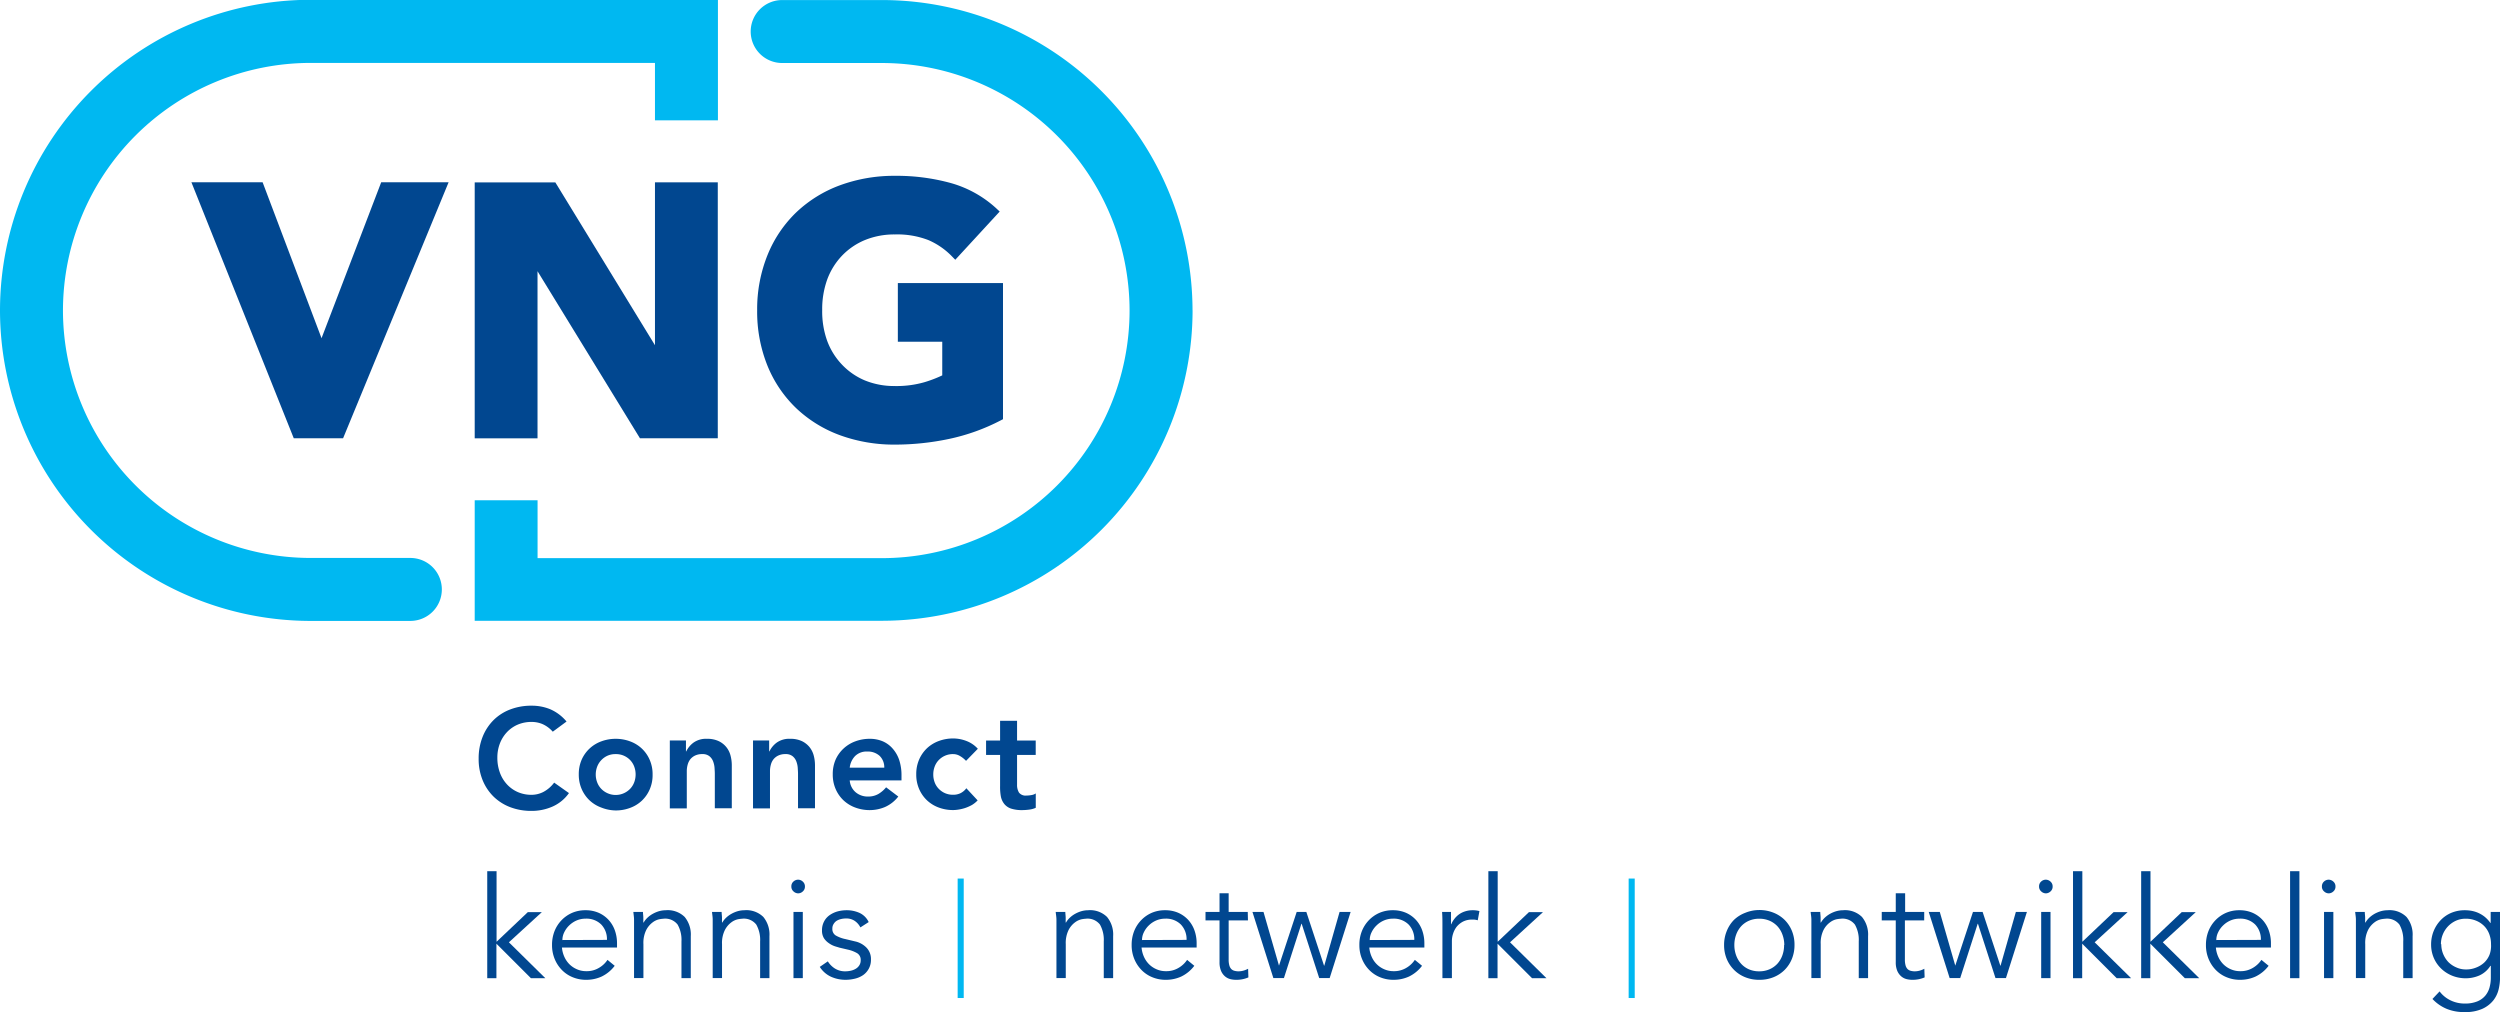 <svg xmlns="http://www.w3.org/2000/svg" xmlns:xlink="http://www.w3.org/1999/xlink" width="50.663" height="20.51" viewBox="0 0 50.663 20.51">
  <defs>
    <clipPath id="clip-path">
      <path id="Path_424" data-name="Path 424" d="M0-28.833H50.663v-20.51H0Z" transform="translate(0 49.343)" fill="none"/>
    </clipPath>
  </defs>
  <g id="Group_1495" data-name="Group 1495" transform="translate(0 49.343)">
    <g id="Group_1441" data-name="Group 1441" transform="translate(0 -49.343)" clip-path="url(#clip-path)">
      <g id="Group_1439" data-name="Group 1439" transform="translate(9.619 0)">
        <path id="Path_422" data-name="Path 422" d="M-20.453-8.846a6.3,6.3,0,0,0-6.256-6.291h-2.06a.638.638,0,0,0-.638.638.638.638,0,0,0,.638.638h2.023a5.022,5.022,0,0,1,5.017,5.017,5.022,5.022,0,0,1-5.017,5.017h-6.98V-5H-35v2.442h8.274a6.3,6.3,0,0,0,6.274-6.292" transform="translate(35.001 15.138)" fill="#00b8f1"/>
      </g>
      <g id="Group_1440" data-name="Group 1440" transform="translate(0 0)">
        <path id="Path_423" data-name="Path 423" d="M0-8.846A6.3,6.3,0,0,0,6.256-2.555h2.06a.638.638,0,0,0,.638-.638.638.638,0,0,0-.638-.638H6.292A5.022,5.022,0,0,1,1.276-8.846a5.022,5.022,0,0,1,5.017-5.017h6.98V-12.7h1.276v-2.442H6.274A6.3,6.3,0,0,0,0-8.846" transform="translate(0 15.138)" fill="#00b8f1"/>
      </g>
    </g>
    <g id="Group_1442" data-name="Group 1442" transform="translate(3.879 -45.648)">
      <path id="Path_425" data-name="Path 425" d="M-3.7-4.44-4.894-7.6H-6.337l2.074,5.187h1L-1.125-7.6H-2.491Z" transform="translate(6.337 7.599)" fill="#014790"/>
    </g>
    <g id="Group_1443" data-name="Group 1443" transform="translate(9.62 -45.648)">
      <path id="Path_426" data-name="Path 426" d="M-5.135-4.64l-2.019-3.3H-8.788v5.187h1.273V-6.14l2.076,3.386h1.577V-7.941H-5.135Z" transform="translate(8.788 7.941)" fill="#014790"/>
    </g>
    <g id="Group_1452" data-name="Group 1452" transform="translate(0 -49.343)" clip-path="url(#clip-path)">
      <g id="Group_1444" data-name="Group 1444" transform="translate(15.344 3.567)">
        <path id="Path_427" data-name="Path 427" d="M-4.009-3.051v1.188h.9v.682a2.5,2.5,0,0,1-.36.138,2.033,2.033,0,0,1-.6.078,1.567,1.567,0,0,1-.609-.114A1.365,1.365,0,0,1-5.142-1.4a1.4,1.4,0,0,1-.3-.483,1.767,1.767,0,0,1-.1-.62,1.777,1.777,0,0,1,.1-.616,1.4,1.4,0,0,1,.3-.486,1.367,1.367,0,0,1,.465-.318,1.568,1.568,0,0,1,.609-.114,1.744,1.744,0,0,1,.677.114,1.476,1.476,0,0,1,.484.336l.062.063.9-.977-.061-.057a2.267,2.267,0,0,0-.924-.519,4.125,4.125,0,0,0-1.133-.148,3.188,3.188,0,0,0-1.114.19,2.582,2.582,0,0,0-.886.546,2.492,2.492,0,0,0-.584.862A2.931,2.931,0,0,0-6.86-2.5a2.933,2.933,0,0,0,.209,1.124,2.49,2.49,0,0,0,.584.862,2.577,2.577,0,0,0,.886.546,3.2,3.2,0,0,0,1.114.19,5.3,5.3,0,0,0,1.1-.116A4.1,4.1,0,0,0-1.922-.27l.044-.023V-3.051Z" transform="translate(6.86 5.221)" fill="#014790"/>
      </g>
      <g id="Group_1445" data-name="Group 1445" transform="translate(9.7 14.301)">
        <path id="Path_428" data-name="Path 428" d="M-2.111-.742A.6.6,0,0,0-2.328-.9a.576.576,0,0,0-.21-.04.71.71,0,0,0-.286.056.654.654,0,0,0-.219.155A.7.7,0,0,0-3.184-.5a.787.787,0,0,0-.05.284.868.868,0,0,0,.05.3.7.7,0,0,0,.142.238.655.655,0,0,0,.219.158.69.69,0,0,0,.286.057A.524.524,0,0,0-2.3.478.65.65,0,0,0-2.083.29l.3.212A.806.806,0,0,1-2.12.777a1.044,1.044,0,0,1-.421.086A1.194,1.194,0,0,1-2.972.788.987.987,0,0,1-3.311.573.99.99,0,0,1-3.533.239a1.122,1.122,0,0,1-.08-.433,1.175,1.175,0,0,1,.08-.443,1,1,0,0,1,.222-.34.972.972,0,0,1,.338-.216,1.185,1.185,0,0,1,.431-.076.982.982,0,0,1,.382.073.893.893,0,0,1,.328.248Z" transform="translate(3.613 1.269)" fill="#014790"/>
      </g>
      <g id="Group_1446" data-name="Group 1446" transform="translate(11.729 14.972)">
        <path id="Path_429" data-name="Path 429" d="M0-1.016a.73.73,0,0,1,.059-.3A.694.694,0,0,1,.218-1.54a.7.7,0,0,1,.238-.146.831.831,0,0,1,.292-.052.831.831,0,0,1,.292.052.7.7,0,0,1,.238.146.686.686,0,0,1,.159.228.723.723,0,0,1,.059.3.72.72,0,0,1-.059.3.692.692,0,0,1-.159.228.694.694,0,0,1-.238.146.822.822,0,0,1-.292.052A.822.822,0,0,1,.456-.345.694.694,0,0,1,.218-.491.7.7,0,0,1,.059-.719.727.727,0,0,1,0-1.016m.344,0a.442.442,0,0,0,.027.155.385.385,0,0,0,.08.132.4.4,0,0,0,.128.092A.4.4,0,0,0,.748-.6.4.4,0,0,0,.917-.637a.406.406,0,0,0,.128-.092.385.385,0,0,0,.08-.132.452.452,0,0,0,.027-.155.456.456,0,0,0-.027-.155.393.393,0,0,0-.08-.132.4.4,0,0,0-.128-.091.394.394,0,0,0-.169-.034.394.394,0,0,0-.169.034A.4.4,0,0,0,.451-1.3a.393.393,0,0,0-.08.132.446.446,0,0,0-.027.155" transform="translate(0 1.738)" fill="#014790"/>
      </g>
      <g id="Group_1447" data-name="Group 1447" transform="translate(13.574 14.972)">
        <path id="Path_430" data-name="Path 430" d="M0-.049H.327V.172H.333A.477.477,0,0,1,.482-.007.439.439,0,0,1,.754-.083a.544.544,0,0,1,.234.046.443.443,0,0,1,.156.121A.454.454,0,0,1,1.23.255a.781.781,0,0,1,.026.2v.869H.912v-.7C.912.592.909.55.906.5A.455.455,0,0,0,.876.371.244.244,0,0,0,.8.268.218.218,0,0,0,.659.227.327.327,0,0,0,.515.255a.28.28,0,0,0-.1.077A.311.311,0,0,0,.361.444.492.492,0,0,0,.344.576v.751H0Z" transform="translate(0 0.083)" fill="#014790"/>
      </g>
      <g id="Group_1448" data-name="Group 1448" transform="translate(15.26 14.972)">
        <path id="Path_431" data-name="Path 431" d="M0-.049H.327V.172H.333A.477.477,0,0,1,.482-.007.439.439,0,0,1,.754-.083a.544.544,0,0,1,.234.046.449.449,0,0,1,.156.121A.459.459,0,0,1,1.23.255a.781.781,0,0,1,.026.2v.869H.912v-.7C.912.592.909.55.906.5A.455.455,0,0,0,.876.371.244.244,0,0,0,.8.268.218.218,0,0,0,.659.227.327.327,0,0,0,.515.255a.28.28,0,0,0-.1.077A.3.3,0,0,0,.361.444.492.492,0,0,0,.344.576v.751H0Z" transform="translate(0 0.083)" fill="#014790"/>
      </g>
      <g id="Group_1449" data-name="Group 1449" transform="translate(16.876 14.972)">
        <path id="Path_432" data-name="Path 432" d="M-.484-1.185a.349.349,0,0,0,.121.241.376.376,0,0,0,.249.086A.406.406,0,0,0,.1-.912a.593.593,0,0,0,.153-.133L.5-.858a.7.7,0,0,1-.269.212.794.794,0,0,1-.312.063A.833.833,0,0,1-.372-.635.7.7,0,0,1-.61-.781a.692.692,0,0,1-.159-.228.73.73,0,0,1-.059-.3.727.727,0,0,1,.059-.3A.694.694,0,0,1-.61-1.83a.709.709,0,0,1,.238-.146.833.833,0,0,1,.293-.052.67.67,0,0,1,.262.05.561.561,0,0,1,.2.145A.672.672,0,0,1,.518-1.6a.993.993,0,0,1,.047.32v.095Zm.7-.258a.322.322,0,0,0-.094-.239A.354.354,0,0,0-.128-1.77a.332.332,0,0,0-.245.089.4.4,0,0,0-.111.238Z" transform="translate(0.828 2.028)" fill="#014790"/>
      </g>
      <g id="Group_1450" data-name="Group 1450" transform="translate(18.568 14.972)">
        <path id="Path_433" data-name="Path 433" d="M-1.418-.629a.535.535,0,0,0-.126-.1.268.268,0,0,0-.134-.037.393.393,0,0,0-.169.034.4.4,0,0,0-.128.091.382.382,0,0,0-.08.132.442.442,0,0,0-.027.155A.442.442,0,0,0-2.056-.2a.372.372,0,0,0,.08.132.4.4,0,0,0,.128.092.4.4,0,0,0,.169.034A.339.339,0,0,0-1.53.026a.33.33,0,0,0,.118-.1l.229.246A.535.535,0,0,1-1.3.266a.846.846,0,0,1-.136.06A.824.824,0,0,1-1.57.358a.673.673,0,0,1-.109.01A.832.832,0,0,1-1.971.317.7.7,0,0,1-2.209.171a.693.693,0,0,1-.159-.228.727.727,0,0,1-.059-.3.73.73,0,0,1,.059-.3.7.7,0,0,1,.159-.228.706.706,0,0,1,.238-.146.832.832,0,0,1,.293-.052.752.752,0,0,1,.265.05.6.6,0,0,1,.234.159Z" transform="translate(2.427 1.076)" fill="#014790"/>
      </g>
      <g id="Group_1451" data-name="Group 1451" transform="translate(19.983 14.608)">
        <path id="Path_434" data-name="Path 434" d="M0-.971v-.292H.284v-.4H.628v.4h.378v.292H.628v.6a.3.3,0,0,0,.039.163.17.17,0,0,0,.154.06.563.563,0,0,0,.1-.01.212.212,0,0,0,.086-.033V.1A.444.444,0,0,1,.873.137a1.127,1.127,0,0,1-.139.01A.707.707,0,0,1,.509.117.3.3,0,0,1,.371.025.35.35,0,0,1,.3-.128,1.076,1.076,0,0,1,.284-.341V-.971Z" transform="translate(0 1.662)" fill="#014790"/>
      </g>
    </g>
    <g id="Group_1453" data-name="Group 1453" transform="translate(9.874 -31.688)">
      <path id="Path_436" data-name="Path 436" d="M-.266-2.011l.633-.6H.651L-.016-2l.739.728H.431l-.7-.7v.7H-.455V-3.441h.189Z" transform="translate(0.455 3.441)" fill="#014790"/>
    </g>
    <g id="Group_1459" data-name="Group 1459" transform="translate(0 -49.343)" clip-path="url(#clip-path)">
      <g id="Group_1454" data-name="Group 1454" transform="translate(11.187 18.446)">
        <path id="Path_437" data-name="Path 437" d="M-.282-1.064a.579.579,0,0,0,.049.189.505.505,0,0,0,.106.153.49.49,0,0,0,.152.1.455.455,0,0,0,.186.037.477.477,0,0,0,.262-.07A.517.517,0,0,0,.641-.814l.146.12a.725.725,0,0,1-.265.218A.745.745,0,0,1,.211-.41.7.7,0,0,1-.066-.463.638.638,0,0,1-.285-.611.694.694,0,0,1-.43-.834a.732.732,0,0,1-.053-.281A.756.756,0,0,1-.431-1.4.684.684,0,0,1-.288-1.62a.665.665,0,0,1,.215-.148A.669.669,0,0,1,.194-1.82a.656.656,0,0,1,.272.054.608.608,0,0,1,.2.145.622.622,0,0,1,.125.212.774.774,0,0,1,.043.259v.086Zm.912-.155a.43.43,0,0,0-.115-.311.424.424,0,0,0-.321-.119.455.455,0,0,0-.178.036.5.5,0,0,0-.15.1.48.48,0,0,0-.1.137.356.356,0,0,0-.039.16Z" transform="translate(0.483 1.82)" fill="#014790"/>
      </g>
      <g id="Group_1455" data-name="Group 1455" transform="translate(12.835 18.446)">
        <path id="Path_438" data-name="Path 438" d="M-.274-.048c0,.037.006.072.007.108s0,.071,0,.107H-.26a.432.432,0,0,1,.08-.1A.533.533,0,0,1-.07-.012.609.609,0,0,1,.057-.064.513.513,0,0,1,.19-.082.49.49,0,0,1,.571.054.559.559,0,0,1,.695.443v.851H.506V.551A.627.627,0,0,0,.428.209.317.317,0,0,0,.142.09.8.8,0,0,0,.061.1.348.348,0,0,0-.078.164a.451.451,0,0,0-.13.155A.589.589,0,0,0-.265.605v.688h-.19V.248c0-.037,0-.082,0-.138S-.465,0-.469-.048Z" transform="translate(0.469 0.082)" fill="#014790"/>
      </g>
      <g id="Group_1456" data-name="Group 1456" transform="translate(14.429 18.446)">
        <path id="Path_439" data-name="Path 439" d="M-.274-.048c0,.037.006.072.007.108s0,.071,0,.107H-.26a.432.432,0,0,1,.08-.1A.533.533,0,0,1-.07-.012.609.609,0,0,1,.057-.064.513.513,0,0,1,.19-.082.49.49,0,0,1,.571.054.559.559,0,0,1,.695.443v.851H.506V.551A.627.627,0,0,0,.428.209.317.317,0,0,0,.142.09.782.782,0,0,0,.061.1.348.348,0,0,0-.078.164a.451.451,0,0,0-.13.155A.588.588,0,0,0-.266.605v.688H-.455V.248c0-.037,0-.082,0-.138S-.465,0-.469-.048Z" transform="translate(0.469 0.082)" fill="#014790"/>
      </g>
      <g id="Group_1457" data-name="Group 1457" transform="translate(16.037 17.827)">
        <path id="Path_440" data-name="Path 440" d="M-.387-.193a.127.127,0,0,1-.043.1.138.138,0,0,1-.094.039A.139.139,0,0,1-.619-.094a.127.127,0,0,1-.043-.1.127.127,0,0,1,.043-.1A.139.139,0,0,1-.524-.331.138.138,0,0,1-.43-.292a.128.128,0,0,1,.043.1M-.43,1.664H-.619V.322H-.43Z" transform="translate(0.662 0.331)" fill="#014790"/>
      </g>
      <g id="Group_1458" data-name="Group 1458" transform="translate(16.613 18.446)">
        <path id="Path_441" data-name="Path 441" d="M-1.156-.5a.351.351,0,0,0-.115-.132.3.3,0,0,0-.175-.049.449.449,0,0,0-.1.011.313.313,0,0,0-.091.036A.2.2,0,0,0-1.7-.567a.164.164,0,0,0-.024.091.152.152,0,0,0,.066.138.652.652,0,0,0,.2.075l.192.046a.458.458,0,0,1,.234.128A.329.329,0,0,1-.942.15.371.371,0,0,1-.986.337.377.377,0,0,1-1.1.466a.5.5,0,0,1-.168.073.806.806,0,0,1-.192.023A.715.715,0,0,1-1.751.5.534.534,0,0,1-1.979.3l.163-.112a.455.455,0,0,0,.145.146A.387.387,0,0,0-1.463.39.514.514,0,0,0-1.348.377a.332.332,0,0,0,.1-.04.21.21,0,0,0,.071-.07.182.182,0,0,0,.027-.1A.155.155,0,0,0-1.223.022a.648.648,0,0,0-.18-.07l-.183-.043C-1.609-.1-1.64-.106-1.679-.12a.441.441,0,0,1-.115-.06.359.359,0,0,1-.1-.1.294.294,0,0,1-.04-.159.375.375,0,0,1,.042-.181A.355.355,0,0,1-1.777-.75a.527.527,0,0,1,.159-.074.709.709,0,0,1,.183-.024.629.629,0,0,1,.261.054.384.384,0,0,1,.186.186Z" transform="translate(1.979 0.848)" fill="#014790"/>
      </g>
    </g>
    <path id="Path_443" data-name="Path 443" d="M46.691-4.087h.123V-6.508h-.123Z" transform="translate(-27.284 -25.031)" fill="#00b8f1"/>
    <g id="Group_1463" data-name="Group 1463" transform="translate(0 -49.343)" clip-path="url(#clip-path)">
      <g id="Group_1460" data-name="Group 1460" transform="translate(21.394 18.446)">
        <path id="Path_444" data-name="Path 444" d="M-.274-.048c0,.037.006.072.007.108s0,.071,0,.107H-.26a.432.432,0,0,1,.08-.1A.533.533,0,0,1-.07-.012.618.618,0,0,1,.057-.064.516.516,0,0,1,.19-.082.489.489,0,0,1,.571.054.559.559,0,0,1,.695.443v.851H.505V.551A.631.631,0,0,0,.428.209.317.317,0,0,0,.142.09.782.782,0,0,0,.061.1.348.348,0,0,0-.078.164a.451.451,0,0,0-.13.155A.593.593,0,0,0-.265.605v.688H-.454V.248c0-.037,0-.082,0-.138S-.465,0-.469-.048Z" transform="translate(0.469 0.082)" fill="#014790"/>
      </g>
      <g id="Group_1461" data-name="Group 1461" transform="translate(22.933 18.446)">
        <path id="Path_445" data-name="Path 445" d="M-.282-1.064a.579.579,0,0,0,.049.189.5.5,0,0,0,.106.153.483.483,0,0,0,.152.1.455.455,0,0,0,.186.037.477.477,0,0,0,.262-.07A.523.523,0,0,0,.641-.814l.146.12a.725.725,0,0,1-.265.218A.745.745,0,0,1,.211-.41.7.7,0,0,1-.066-.463.638.638,0,0,1-.285-.611.694.694,0,0,1-.43-.834a.732.732,0,0,1-.053-.281A.756.756,0,0,1-.431-1.4.678.678,0,0,1-.288-1.62a.664.664,0,0,1,.214-.148A.669.669,0,0,1,.194-1.82a.656.656,0,0,1,.272.054.608.608,0,0,1,.2.145.622.622,0,0,1,.125.212.774.774,0,0,1,.043.259v.086Zm.912-.155a.43.43,0,0,0-.115-.311.424.424,0,0,0-.321-.119.455.455,0,0,0-.178.036.49.49,0,0,0-.15.1.48.48,0,0,0-.1.137.356.356,0,0,0-.039.16Z" transform="translate(0.483 1.82)" fill="#014790"/>
      </g>
      <g id="Group_1462" data-name="Group 1462" transform="translate(24.43 18.102)">
        <path id="Path_446" data-name="Path 446" d="M-1.209-.774H-1.6V.017a.429.429,0,0,0,.014.122.173.173,0,0,0,.04.073A.139.139,0,0,0-1.48.248.3.3,0,0,0-1.4.258.373.373,0,0,0-1.3.244.459.459,0,0,0-1.206.206L-1.2.381A.607.607,0,0,1-1.453.43.479.479,0,0,1-1.566.416.268.268,0,0,1-1.673.361a.3.3,0,0,1-.08-.109A.437.437,0,0,1-1.785.072V-.774h-.284V-.946h.284v-.378H-1.6v.378h.387Z" transform="translate(2.069 1.324)" fill="#014790"/>
      </g>
    </g>
    <g id="Group_1464" data-name="Group 1464" transform="translate(25.381 -30.863)">
      <path id="Path_448" data-name="Path 448" d="M-.314,0,0,1.089H0L.359,0H.554L.913,1.089H.918L1.228,0h.224L1.027,1.341H.815L.46.241H.454L.1,1.341H-.114L-.538,0Z" transform="translate(0.538)" fill="#014790"/>
    </g>
    <g id="Group_1467" data-name="Group 1467" transform="translate(0 -49.343)" clip-path="url(#clip-path)">
      <g id="Group_1465" data-name="Group 1465" transform="translate(27.548 18.446)">
        <path id="Path_449" data-name="Path 449" d="M-.282-1.064a.579.579,0,0,0,.049.189.492.492,0,0,0,.106.153.483.483,0,0,0,.152.1.455.455,0,0,0,.186.037.477.477,0,0,0,.262-.07A.523.523,0,0,0,.641-.814l.146.12a.728.728,0,0,1-.265.218A.745.745,0,0,1,.211-.41.7.7,0,0,1-.066-.463.638.638,0,0,1-.285-.611.687.687,0,0,1-.43-.834a.724.724,0,0,1-.053-.281A.748.748,0,0,1-.431-1.4.684.684,0,0,1-.288-1.62a.665.665,0,0,1,.215-.148A.669.669,0,0,1,.194-1.82a.656.656,0,0,1,.272.054.608.608,0,0,1,.2.145.622.622,0,0,1,.125.212.774.774,0,0,1,.043.259v.086Zm.912-.155a.43.43,0,0,0-.115-.311.424.424,0,0,0-.321-.119.455.455,0,0,0-.178.036.49.49,0,0,0-.15.1.48.48,0,0,0-.1.137.356.356,0,0,0-.039.16Z" transform="translate(0.483 1.82)" fill="#014790"/>
      </g>
      <g id="Group_1466" data-name="Group 1466" transform="translate(29.219 18.446)">
        <path id="Path_450" data-name="Path 450" d="M-.016-.637c0-.059,0-.119,0-.181s0-.14-.007-.238H.158v.249H.164a.412.412,0,0,1,.057-.1A.455.455,0,0,1,.312-1a.426.426,0,0,1,.123-.064A.485.485,0,0,1,.594-1.09a.5.5,0,0,1,.14.017L.7-.886A.317.317,0,0,0,.588-.9.391.391,0,0,0,.4-.859a.416.416,0,0,0-.129.106A.442.442,0,0,0,.2-.614a.476.476,0,0,0-.024.143V.286H-.016Z" transform="translate(0.028 1.09)" fill="#014790"/>
      </g>
    </g>
    <g id="Group_1468" data-name="Group 1468" transform="translate(30.162 -31.688)">
      <path id="Path_452" data-name="Path 452" d="M-.266-2.011l.633-.6H.651L-.016-2l.739.728H.431l-.7-.7v.7H-.455V-3.441h.189Z" transform="translate(0.455 3.441)" fill="#014790"/>
    </g>
    <path id="Path_453" data-name="Path 453" d="M79.406-4.087h.123V-6.508h-.123Z" transform="translate(-46.401 -25.031)" fill="#00b8f1"/>
    <g id="Group_1472" data-name="Group 1472" transform="translate(0 -49.343)" clip-path="url(#clip-path)">
      <g id="Group_1469" data-name="Group 1469" transform="translate(34.939 18.446)">
        <path id="Path_454" data-name="Path 454" d="M-2-.991a.74.74,0,0,1-.053.281A.676.676,0,0,1-2.2-.487a.665.665,0,0,1-.225.148.75.75,0,0,1-.288.053A.743.743,0,0,1-3-.339a.667.667,0,0,1-.225-.148A.681.681,0,0,1-3.374-.71a.732.732,0,0,1-.053-.281.732.732,0,0,1,.053-.281A.687.687,0,0,1-3.227-1.5.679.679,0,0,1-3-1.643.75.75,0,0,1-2.716-1.7a.758.758,0,0,1,.288.053A.678.678,0,0,1-2.2-1.5a.682.682,0,0,1,.148.224A.74.74,0,0,1-2-.991m-.207,0A.6.6,0,0,0-2.244-1.2a.5.5,0,0,0-.1-.169.478.478,0,0,0-.159-.113.518.518,0,0,0-.211-.042.515.515,0,0,0-.211.042.464.464,0,0,0-.158.113.514.514,0,0,0-.1.169.6.6,0,0,0-.036.209.605.605,0,0,0,.036.209.518.518,0,0,0,.1.169A.458.458,0,0,0-2.927-.5a.509.509,0,0,0,.211.042A.511.511,0,0,0-2.505-.5a.471.471,0,0,0,.159-.113.508.508,0,0,0,.1-.169.605.605,0,0,0,.035-.209" transform="translate(3.427 1.696)" fill="#014790"/>
      </g>
      <g id="Group_1470" data-name="Group 1470" transform="translate(36.693 18.446)">
        <path id="Path_455" data-name="Path 455" d="M-.274-.048c0,.037.006.072.007.108s0,.071,0,.107H-.26a.454.454,0,0,1,.08-.1A.557.557,0,0,1-.071-.012.631.631,0,0,1,.057-.064.516.516,0,0,1,.19-.082.489.489,0,0,1,.571.054.559.559,0,0,1,.695.443v.851H.506V.551A.627.627,0,0,0,.428.209.316.316,0,0,0,.142.09.8.8,0,0,0,.061.1.344.344,0,0,0-.077.164.442.442,0,0,0-.208.319.593.593,0,0,0-.265.605v.688H-.454V.248c0-.037,0-.082,0-.138S-.465,0-.469-.048Z" transform="translate(0.469 0.082)" fill="#014790"/>
      </g>
      <g id="Group_1471" data-name="Group 1471" transform="translate(38.134 18.102)">
        <path id="Path_456" data-name="Path 456" d="M-1.209-.774H-1.6V.017a.429.429,0,0,0,.014.122.172.172,0,0,0,.04.073A.142.142,0,0,0-1.48.248.3.3,0,0,0-1.4.258.371.371,0,0,0-1.3.244.45.45,0,0,0-1.206.206L-1.2.381A.61.61,0,0,1-1.453.43.476.476,0,0,1-1.566.416.27.27,0,0,1-1.673.361a.306.306,0,0,1-.08-.109A.437.437,0,0,1-1.785.072V-.774h-.284V-.946h.284v-.378h.19v.378h.387Z" transform="translate(2.069 1.324)" fill="#014790"/>
      </g>
    </g>
    <g id="Group_1473" data-name="Group 1473" transform="translate(39.086 -30.863)">
      <path id="Path_458" data-name="Path 458" d="M-.314,0,0,1.089H0L.359,0H.554L.913,1.089H.918L1.228,0h.224L1.027,1.341H.815L.46.241H.454L.1,1.341H-.114L-.538,0Z" transform="translate(0.538)" fill="#014790"/>
    </g>
    <g id="Group_1475" data-name="Group 1475" transform="translate(0 -49.343)" clip-path="url(#clip-path)">
      <g id="Group_1474" data-name="Group 1474" transform="translate(41.322 17.827)">
        <path id="Path_459" data-name="Path 459" d="M-.387-.193a.127.127,0,0,1-.043.1.139.139,0,0,1-.095.039A.138.138,0,0,1-.619-.094a.127.127,0,0,1-.043-.1.128.128,0,0,1,.043-.1A.138.138,0,0,1-.524-.331.139.139,0,0,1-.43-.292a.127.127,0,0,1,.043.1M-.43,1.664H-.619V.322H-.43Z" transform="translate(0.662 0.331)" fill="#014790"/>
      </g>
    </g>
    <g id="Group_1476" data-name="Group 1476" transform="translate(42.01 -31.688)">
      <path id="Path_461" data-name="Path 461" d="M-.266-2.011l.633-.6H.651L-.016-2l.739.728H.431l-.7-.7v.7H-.455V-3.441h.189Z" transform="translate(0.455 3.441)" fill="#014790"/>
    </g>
    <g id="Group_1477" data-name="Group 1477" transform="translate(43.391 -31.688)">
      <path id="Path_462" data-name="Path 462" d="M-.266-2.011l.633-.6H.651L-.016-2l.739.728H.431l-.7-.7v.7H-.455V-3.441h.189Z" transform="translate(0.455 3.441)" fill="#014790"/>
    </g>
    <g id="Group_1479" data-name="Group 1479" transform="translate(0 -49.343)" clip-path="url(#clip-path)">
      <g id="Group_1478" data-name="Group 1478" transform="translate(44.704 18.446)">
        <path id="Path_463" data-name="Path 463" d="M-.282-1.064a.579.579,0,0,0,.049.189.5.5,0,0,0,.106.153.483.483,0,0,0,.152.1.455.455,0,0,0,.186.037.477.477,0,0,0,.262-.07A.523.523,0,0,0,.641-.814l.146.12a.728.728,0,0,1-.265.218A.745.745,0,0,1,.211-.41.7.7,0,0,1-.066-.463.638.638,0,0,1-.285-.611.694.694,0,0,1-.43-.834a.724.724,0,0,1-.053-.281A.756.756,0,0,1-.431-1.4.684.684,0,0,1-.288-1.62a.665.665,0,0,1,.215-.148A.669.669,0,0,1,.194-1.82a.656.656,0,0,1,.272.054.608.608,0,0,1,.2.145.622.622,0,0,1,.125.212.774.774,0,0,1,.043.259v.086Zm.912-.155a.43.43,0,0,0-.115-.311.424.424,0,0,0-.321-.119.455.455,0,0,0-.178.036.49.49,0,0,0-.15.1.472.472,0,0,0-.1.137.356.356,0,0,0-.039.16Z" transform="translate(0.483 1.82)" fill="#014790"/>
      </g>
    </g>
    <path id="Path_465" data-name="Path 465" d="M111.654-4.7h.189V-6.868h-.189Z" transform="translate(-65.245 -24.82)" fill="#014790"/>
    <g id="Group_1483" data-name="Group 1483" transform="translate(0 -49.343)" clip-path="url(#clip-path)">
      <g id="Group_1480" data-name="Group 1480" transform="translate(47.054 17.827)">
        <path id="Path_466" data-name="Path 466" d="M-.387-.193a.127.127,0,0,1-.043.1.139.139,0,0,1-.095.039A.138.138,0,0,1-.619-.094a.127.127,0,0,1-.043-.1.128.128,0,0,1,.043-.1A.138.138,0,0,1-.524-.331.139.139,0,0,1-.43-.292a.127.127,0,0,1,.043.1M-.43,1.664H-.619V.322H-.43Z" transform="translate(0.662 0.331)" fill="#014790"/>
      </g>
      <g id="Group_1481" data-name="Group 1481" transform="translate(47.728 18.446)">
        <path id="Path_467" data-name="Path 467" d="M-.274-.048c0,.037.006.072.007.108s0,.071,0,.107H-.26a.454.454,0,0,1,.08-.1A.557.557,0,0,1-.071-.012.631.631,0,0,1,.057-.064.516.516,0,0,1,.19-.082.489.489,0,0,1,.571.054.559.559,0,0,1,.695.443v.851H.505V.551A.627.627,0,0,0,.428.209.316.316,0,0,0,.142.09.782.782,0,0,0,.061.1.348.348,0,0,0-.078.164a.446.446,0,0,0-.13.155A.593.593,0,0,0-.265.605v.688H-.454V.248c0-.037,0-.082,0-.138S-.465,0-.469-.048Z" transform="translate(0.469 0.082)" fill="#014790"/>
      </g>
      <g id="Group_1482" data-name="Group 1482" transform="translate(49.267 18.446)">
        <path id="Path_468" data-name="Path 468" d="M-.242-2.313a.6.6,0,0,0,.217.179.649.649,0,0,0,.3.067.641.641,0,0,0,.243-.042.421.421,0,0,0,.162-.113.441.441,0,0,0,.089-.168.742.742,0,0,0,.027-.2v-.241H.787a.516.516,0,0,1-.223.195.691.691,0,0,1-.278.057.726.726,0,0,1-.273-.052A.7.7,0,0,1-.21-2.775.663.663,0,0,1-.36-2.992a.682.682,0,0,1-.054-.272.72.72,0,0,1,.052-.273.7.7,0,0,1,.142-.22.641.641,0,0,1,.215-.148.7.7,0,0,1,.273-.053A.772.772,0,0,1,.4-3.947a.618.618,0,0,1,.135.04.618.618,0,0,1,.133.079A.612.612,0,0,1,.787-3.7H.793v-.224h.19v1.33a1.072,1.072,0,0,1-.027.232.581.581,0,0,1-.106.227.605.605,0,0,1-.219.172.835.835,0,0,1-.367.069A.918.918,0,0,1-.1-1.96a.837.837,0,0,1-.287-.2Zm.034-.957a.514.514,0,0,0,.039.2.529.529,0,0,0,.106.164A.516.516,0,0,0,.095-2.8a.463.463,0,0,0,.2.042.521.521,0,0,0,.2-.037.507.507,0,0,0,.165-.1.449.449,0,0,0,.11-.162A.519.519,0,0,0,.8-3.27a.571.571,0,0,0-.034-.2.474.474,0,0,0-.1-.163A.485.485,0,0,0,.5-3.745a.527.527,0,0,0-.212-.041.469.469,0,0,0-.2.041.519.519,0,0,0-.158.112.522.522,0,0,0-.106.163.514.514,0,0,0-.039.2" transform="translate(0.414 3.958)" fill="#014790"/>
      </g>
    </g>
  </g>
</svg>
